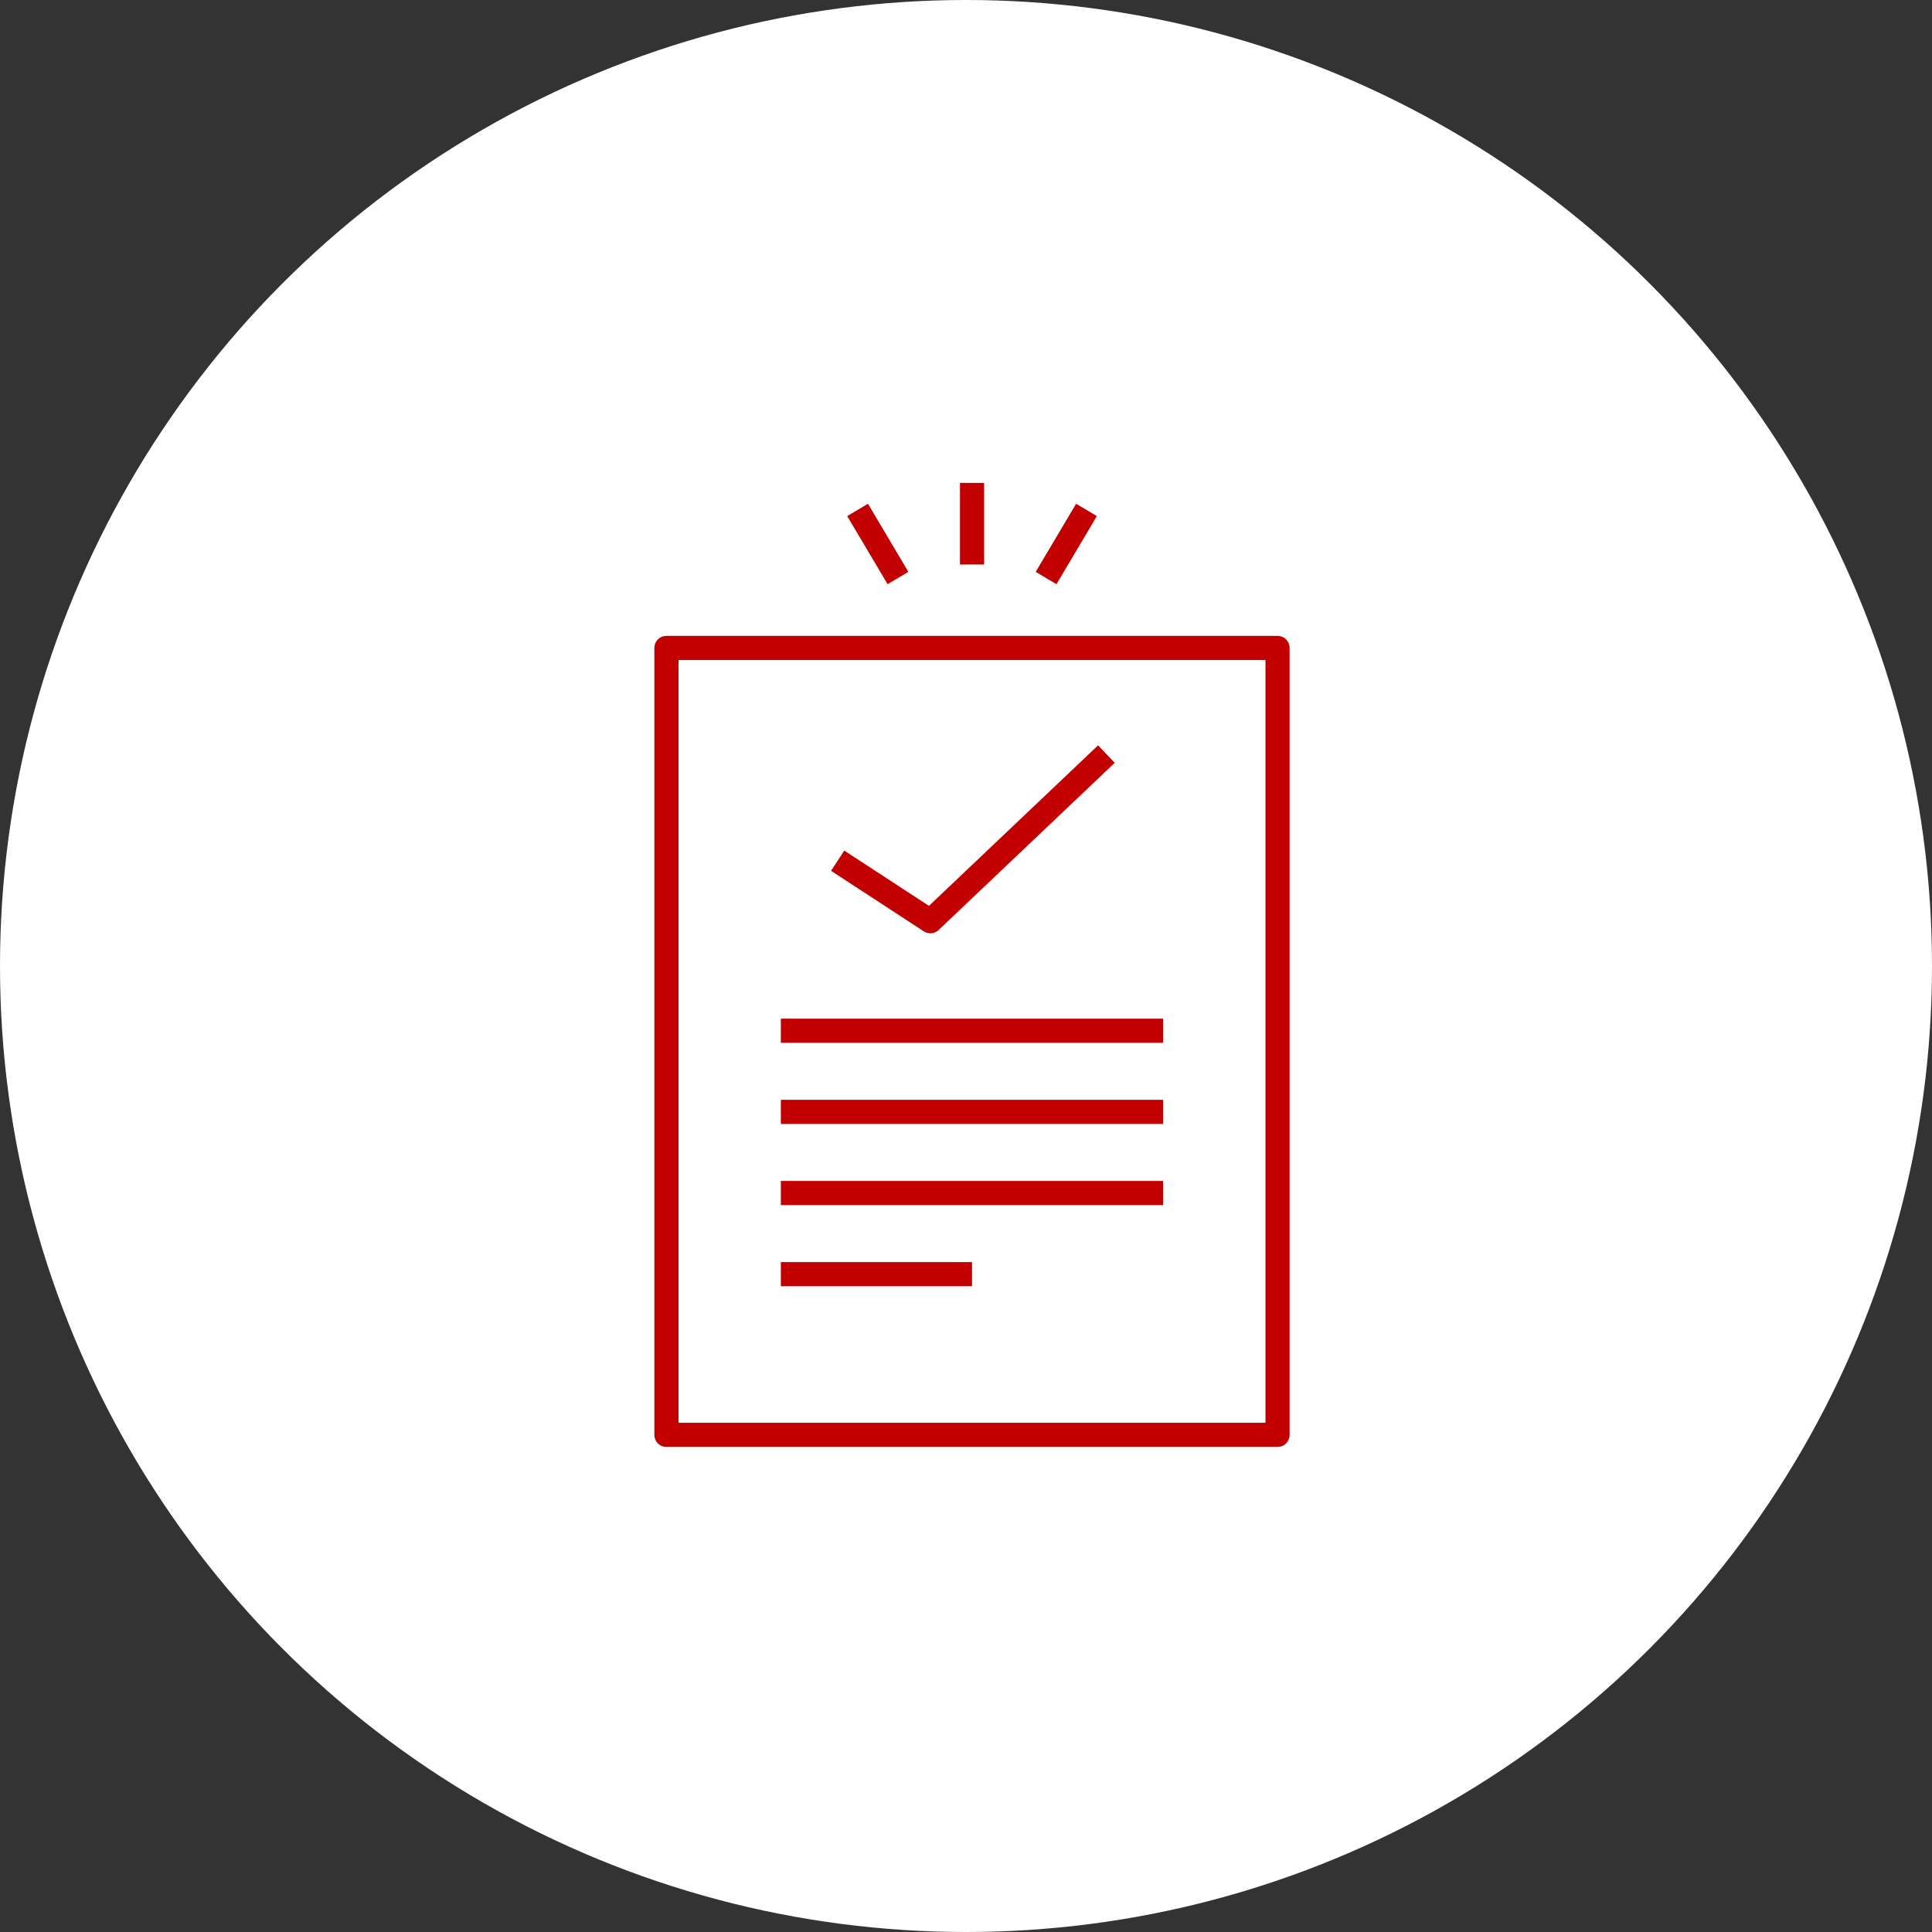 <svg id="ico_strengths04.svg" xmlns="http://www.w3.org/2000/svg" width="160" height="160" viewBox="0 0 160 160">
  <rect x="0" y="0" width="160" height="160" fill="#333333" stroke="none"/>
  <defs>
    <style>
      .cls-1 {
        fill: #fff;
      }

      .cls-2 {
        fill: none;
        stroke: #c30000;
        stroke-linejoin: round;
        stroke-width: 2px;
        fill-rule: evenodd;
      }
    </style>
  </defs>
  <circle id="楕円形_2_のコピー_3" data-name="楕円形 2 のコピー 3" class="cls-1" cx="80" cy="80" r="80"/>
  <path id="シェイプ_8" data-name="シェイプ 8" class="cls-2" d="M936.8,2421.83H886.192v-65.17H936.8v65.17Zm-41.133-33.47h31.655m-31.655,6.72h31.655m-31.655,6.72h31.655m-31.655,6.72H911.5m-11.128-34.24,7.677,5.01,14.578-13.84M911.5,2342.99v6.76m-9.478-4.52,3.345,5.64m15.611-5.64-3.345,5.64" transform="translate(-831 -2303)"/>
</svg>
